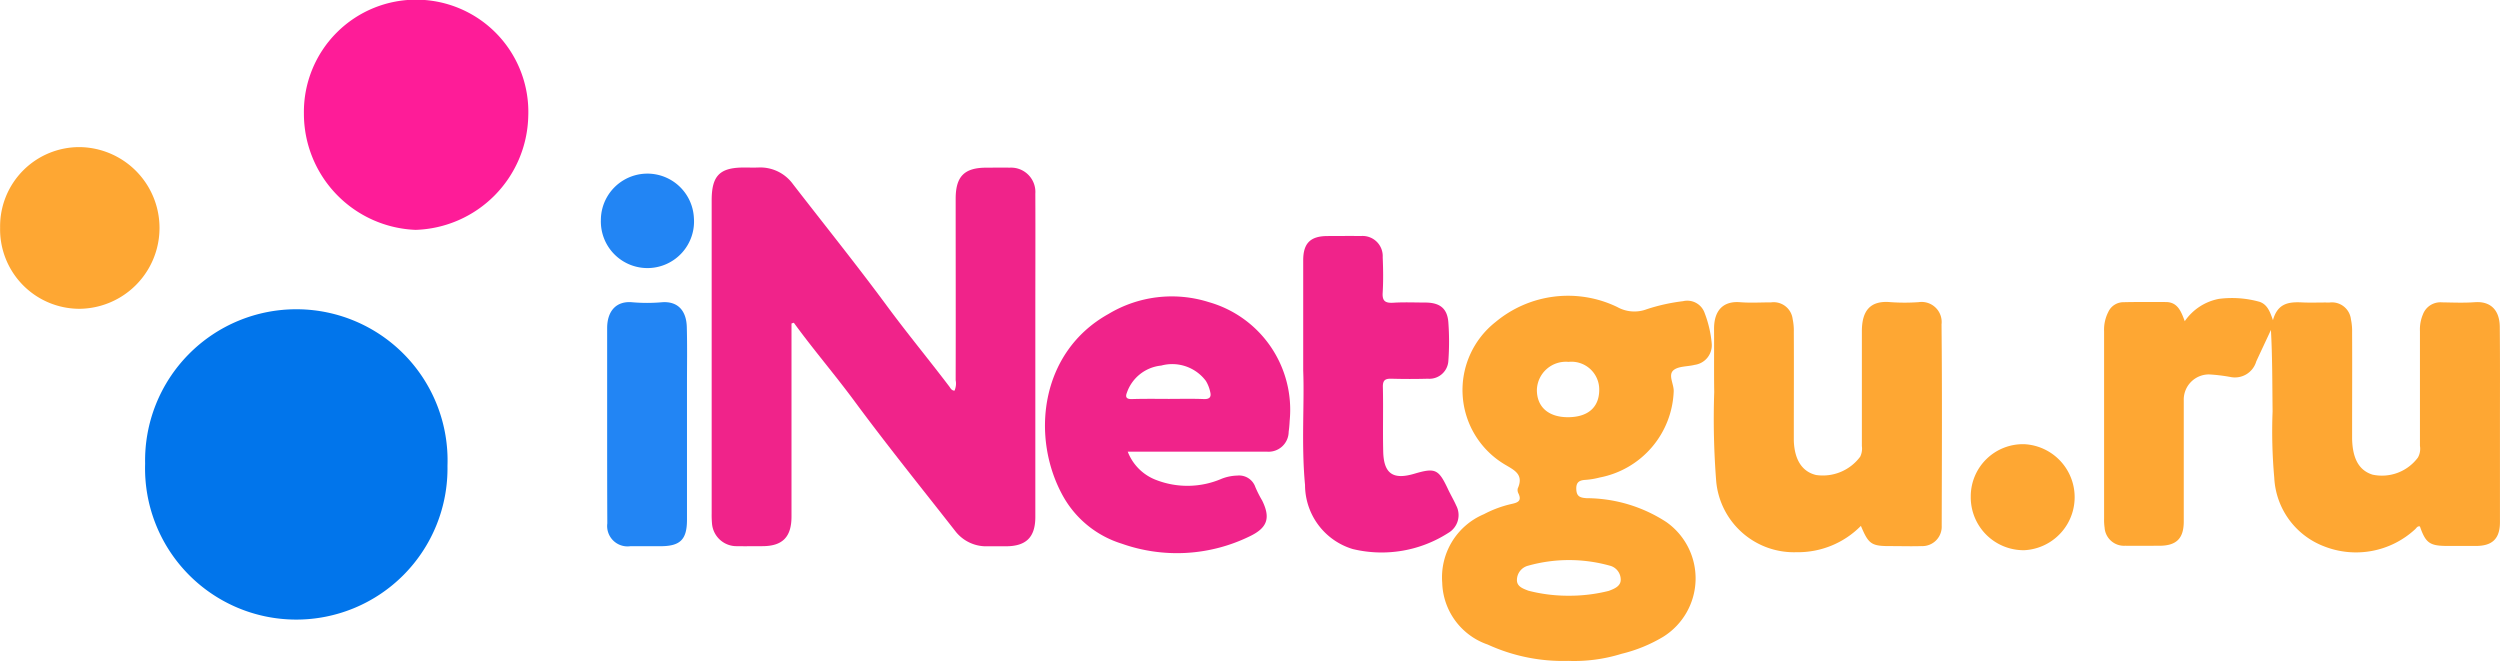 <svg xmlns="http://www.w3.org/2000/svg" width="135" height="35.704" viewBox="0 0 135 35.704">
  <g id="logo" transform="translate(-0.039 0.004)">
    <path id="Контур_588" data-name="Контур 588" d="M431.311,108.908v10.423c0,1.107-.486,1.6-1.575,1.6-.45,0-.909.009-1.359,0a1.327,1.327,0,0,1-1.359-1.224,5.4,5.4,0,0,1-.018-.54V102.257c0-1.332.432-1.773,1.746-1.773.252,0,.5.009.765,0a2.179,2.179,0,0,1,1.881.9c1.692,2.187,3.429,4.347,5.076,6.579,1.089,1.476,2.25,2.88,3.357,4.338.072.09.117.225.288.234a.947.947,0,0,0,.063-.567c.009-3.267,0-6.525,0-9.793,0-1.215.468-1.683,1.665-1.683.414,0,.837-.009,1.251,0a1.313,1.313,0,0,1,1.386,1.4c.009,2.178,0,4.347,0,6.525v10.936c0,1.1-.5,1.584-1.593,1.584h-.981a2.105,2.105,0,0,1-1.755-.828c-1.818-2.322-3.672-4.617-5.427-6.994-1.062-1.44-2.232-2.8-3.285-4.248A.926.926,0,0,0,431.311,108.908Z" transform="translate(-388.531 -91.442)" fill="#f0238a"/>
    <path id="Контур_589" data-name="Контур 589" d="M87.08,194.024a8.167,8.167,0,1,1,16.327.117,8.166,8.166,0,1,1-16.327-.117Z" transform="translate(-79.204 -168.988)" fill="#0175eb"/>
    <path id="Контур_590" data-name="Контур 590" d="M1271.518,179.985c.252-.918.855-.99,1.53-.963.5.027,1.017,0,1.521.009a1.032,1.032,0,0,1,1.161.909,3.047,3.047,0,0,1,.063.7c.009,1.773,0,3.555,0,5.328v.432c.027,1.071.378,1.7,1.107,1.926a2.42,2.42,0,0,0,2.448-.927.966.966,0,0,0,.108-.63v-6.2a2.074,2.074,0,0,1,.162-.9,1.008,1.008,0,0,1,1.026-.648c.594.009,1.2.036,1.791-.009.81-.054,1.323.4,1.332,1.332.018,1.845.009,3.7.009,5.544v5c0,.891-.405,1.287-1.3,1.287h-1.521c-.972,0-1.188-.153-1.5-1.053-.135-.036-.189.09-.261.153a4.7,4.7,0,0,1-4.923.918,4.182,4.182,0,0,1-2.682-3.708,27.977,27.977,0,0,1-.09-3.582c-.018-1.458-.009-2.916-.09-4.392-.261.567-.531,1.134-.792,1.7a1.2,1.2,0,0,1-1.413.837,9.292,9.292,0,0,0-1.134-.135,1.361,1.361,0,0,0-1.368,1.413v6.525c0,.927-.4,1.314-1.323,1.314-.612,0-1.233.009-1.845,0a1.052,1.052,0,0,1-1.107-.981,2.924,2.924,0,0,1-.027-.486V180.588a2.1,2.1,0,0,1,.225-1.044.9.9,0,0,1,.819-.531c.765-.018,1.521-.009,2.286-.009.639,0,.828.5,1.026,1.035a2.89,2.89,0,0,1,1.845-1.206,5.533,5.533,0,0,1,2.205.162C1271.2,179.139,1271.347,179.481,1271.518,179.985Z" transform="translate(-1148.74 -162.698)" fill="#fea733"/>
    <path id="Контур_591" data-name="Контур 591" d="M872.038,197.291a9.75,9.75,0,0,1-4.347-.882,3.639,3.639,0,0,1-2.457-3.339,3.7,3.7,0,0,1,2.25-3.7,6.062,6.062,0,0,1,1.476-.549c.333-.072.594-.153.387-.576a.4.4,0,0,1-.036-.261c.351-.783-.207-1-.738-1.323a4.676,4.676,0,0,1-.459-7.669,6.11,6.11,0,0,1,6.571-.81,1.892,1.892,0,0,0,1.6.117,10.077,10.077,0,0,1,1.953-.432.991.991,0,0,1,1.17.648,6.035,6.035,0,0,1,.378,1.629,1.068,1.068,0,0,1-.918,1.161c-.387.1-.873.063-1.143.288-.306.261.018.738.009,1.134a4.925,4.925,0,0,1-4,4.662,4.177,4.177,0,0,1-.747.126c-.342.018-.531.117-.513.513s.216.45.549.477a7.936,7.936,0,0,1,4.311,1.287,3.718,3.718,0,0,1-.171,6.2,8.06,8.06,0,0,1-2.25.918A8.61,8.61,0,0,1,872.038,197.291Zm.036-3.519a8.686,8.686,0,0,0,2.151-.261c.315-.117.666-.261.648-.63a.781.781,0,0,0-.612-.738,8.178,8.178,0,0,0-4.392.009.8.8,0,0,0-.6.747c-.018.378.324.486.612.6A8.536,8.536,0,0,0,872.074,193.772Zm-.054-9.64c1.071,0,1.683-.522,1.692-1.458a1.5,1.5,0,0,0-1.656-1.53,1.567,1.567,0,0,0-1.71,1.5C870.337,183.574,870.967,184.132,872.02,184.132Z" transform="translate(-787.315 -161.607)" fill="#fea733"/>
    <path id="Контур_592" data-name="Контур 592" d="M631.456,186.1a2.647,2.647,0,0,0,1.575,1.548,4.665,4.665,0,0,0,3.5-.081,2.487,2.487,0,0,1,.846-.171.927.927,0,0,1,.972.621,6.137,6.137,0,0,0,.369.729c.459.936.288,1.467-.666,1.926a8.937,8.937,0,0,1-6.922.4,5.488,5.488,0,0,1-3.15-2.538c-1.773-3.15-1.287-7.795,2.439-9.865a6.633,6.633,0,0,1,5.418-.639,6.045,6.045,0,0,1,4.365,6.409q-.013.3-.054.594a1.086,1.086,0,0,1-1.188,1.071h-7.507Zm2.169-2.844c.648,0,1.3-.018,1.953.009.315.009.4-.126.333-.387a1.9,1.9,0,0,0-.234-.594,2.272,2.272,0,0,0-2.412-.828,2.191,2.191,0,0,0-1.854,1.467c-.108.27.018.351.279.342C632.329,183.245,632.977,183.254,633.625,183.254Z" transform="translate(-570.521 -161.719)" fill="#f0238a"/>
    <path id="Контур_593" data-name="Контур 593" d="M1036.282,193.265a4.769,4.769,0,0,1-3.474,1.422,4.215,4.215,0,0,1-4.339-3.816,43.345,43.345,0,0,1-.108-4.833c-.018-1.143,0-2.286-.009-3.42,0-1.008.513-1.5,1.4-1.431.558.045,1.125.009,1.683.009a1.032,1.032,0,0,1,1.161.9,3.047,3.047,0,0,1,.063.7c.009,1.791,0,3.591,0,5.382v.486c.036,1.035.45,1.674,1.2,1.854a2.512,2.512,0,0,0,2.385-.99,1,1,0,0,0,.09-.576v-6.193c0-1.116.45-1.674,1.548-1.575a10.727,10.727,0,0,0,1.521,0,1.084,1.084,0,0,1,1.233,1.2c.036,3.627.018,7.246.009,10.873a1.049,1.049,0,0,1-1.1,1.1c-.54.018-1.089,0-1.629,0C1036.849,194.363,1036.7,194.264,1036.282,193.265Z" transform="translate(-935.754 -164.872)" fill="#fea733"/>
    <path id="Контур_594" data-name="Контур 594" d="M188.4,12.409a6.279,6.279,0,0,1-6.03-6.291,6.06,6.06,0,1,1,12.115.153A6.285,6.285,0,0,1,188.4,12.409Z" transform="translate(-165.92 0)" fill="#fe1c98"/>
    <path id="Контур_595" data-name="Контур 595" d="M781.854,148.823v-5.949c0-.927.387-1.314,1.323-1.314.594,0,1.2-.009,1.791,0a1.087,1.087,0,0,1,1.179,1.143c.027.63.036,1.269,0,1.9-.036.477.144.585.585.558.576-.036,1.161-.009,1.737-.009.765.009,1.17.315,1.224,1.08a14.332,14.332,0,0,1,0,2.061,1.026,1.026,0,0,1-1.107.972c-.648.018-1.305.018-1.953,0-.324-.009-.486.054-.477.441.027,1.161-.009,2.322.018,3.483.027,1.206.531,1.548,1.683,1.206,1.125-.333,1.305-.243,1.8.8.144.315.324.612.459.918a1.11,1.11,0,0,1-.423,1.476,6.657,6.657,0,0,1-5.166.873A3.619,3.619,0,0,1,781.953,155C781.746,152.8,781.926,150.605,781.854,148.823Z" transform="translate(-711.442 -128.818)" fill="#f0238a"/>
    <path id="Контур_596" data-name="Контур 596" d="M.045,92.543A4.277,4.277,0,0,1,4.365,88.2a4.366,4.366,0,0,1-.027,8.731A4.29,4.29,0,0,1,.045,92.543Z" transform="translate(0 -80.26)" fill="#fea733"/>
    <path id="Контур_597" data-name="Контур 597" d="M364.3,187.845v-5.22c0-.936.5-1.485,1.368-1.4a9.2,9.2,0,0,0,1.575,0c.855-.072,1.341.432,1.359,1.359.027,1.035.009,2.061.009,3.1v7.282c0,1.071-.36,1.431-1.431,1.431h-1.629a1.1,1.1,0,0,1-1.242-1.233C364.3,191.391,364.3,189.618,364.3,187.845Z" transform="translate(-331.475 -164.906)" fill="#2285f4"/>
    <path id="Контур_598" data-name="Контур 598" d="M1185.289,272.224a2.857,2.857,0,0,1-2.889-2.907,2.817,2.817,0,0,1,2.9-2.817,2.866,2.866,0,0,1-.009,5.724Z" transform="translate(-1075.94 -242.517)" fill="#fea733"/>
    <path id="Контур_599" data-name="Контур 599" d="M360.5,106.436a2.513,2.513,0,0,1,5.022-.144,2.516,2.516,0,1,1-5.022.144Z" transform="translate(-328.014 -94.549)" fill="#2285f4"/>
  </g>
</svg>
